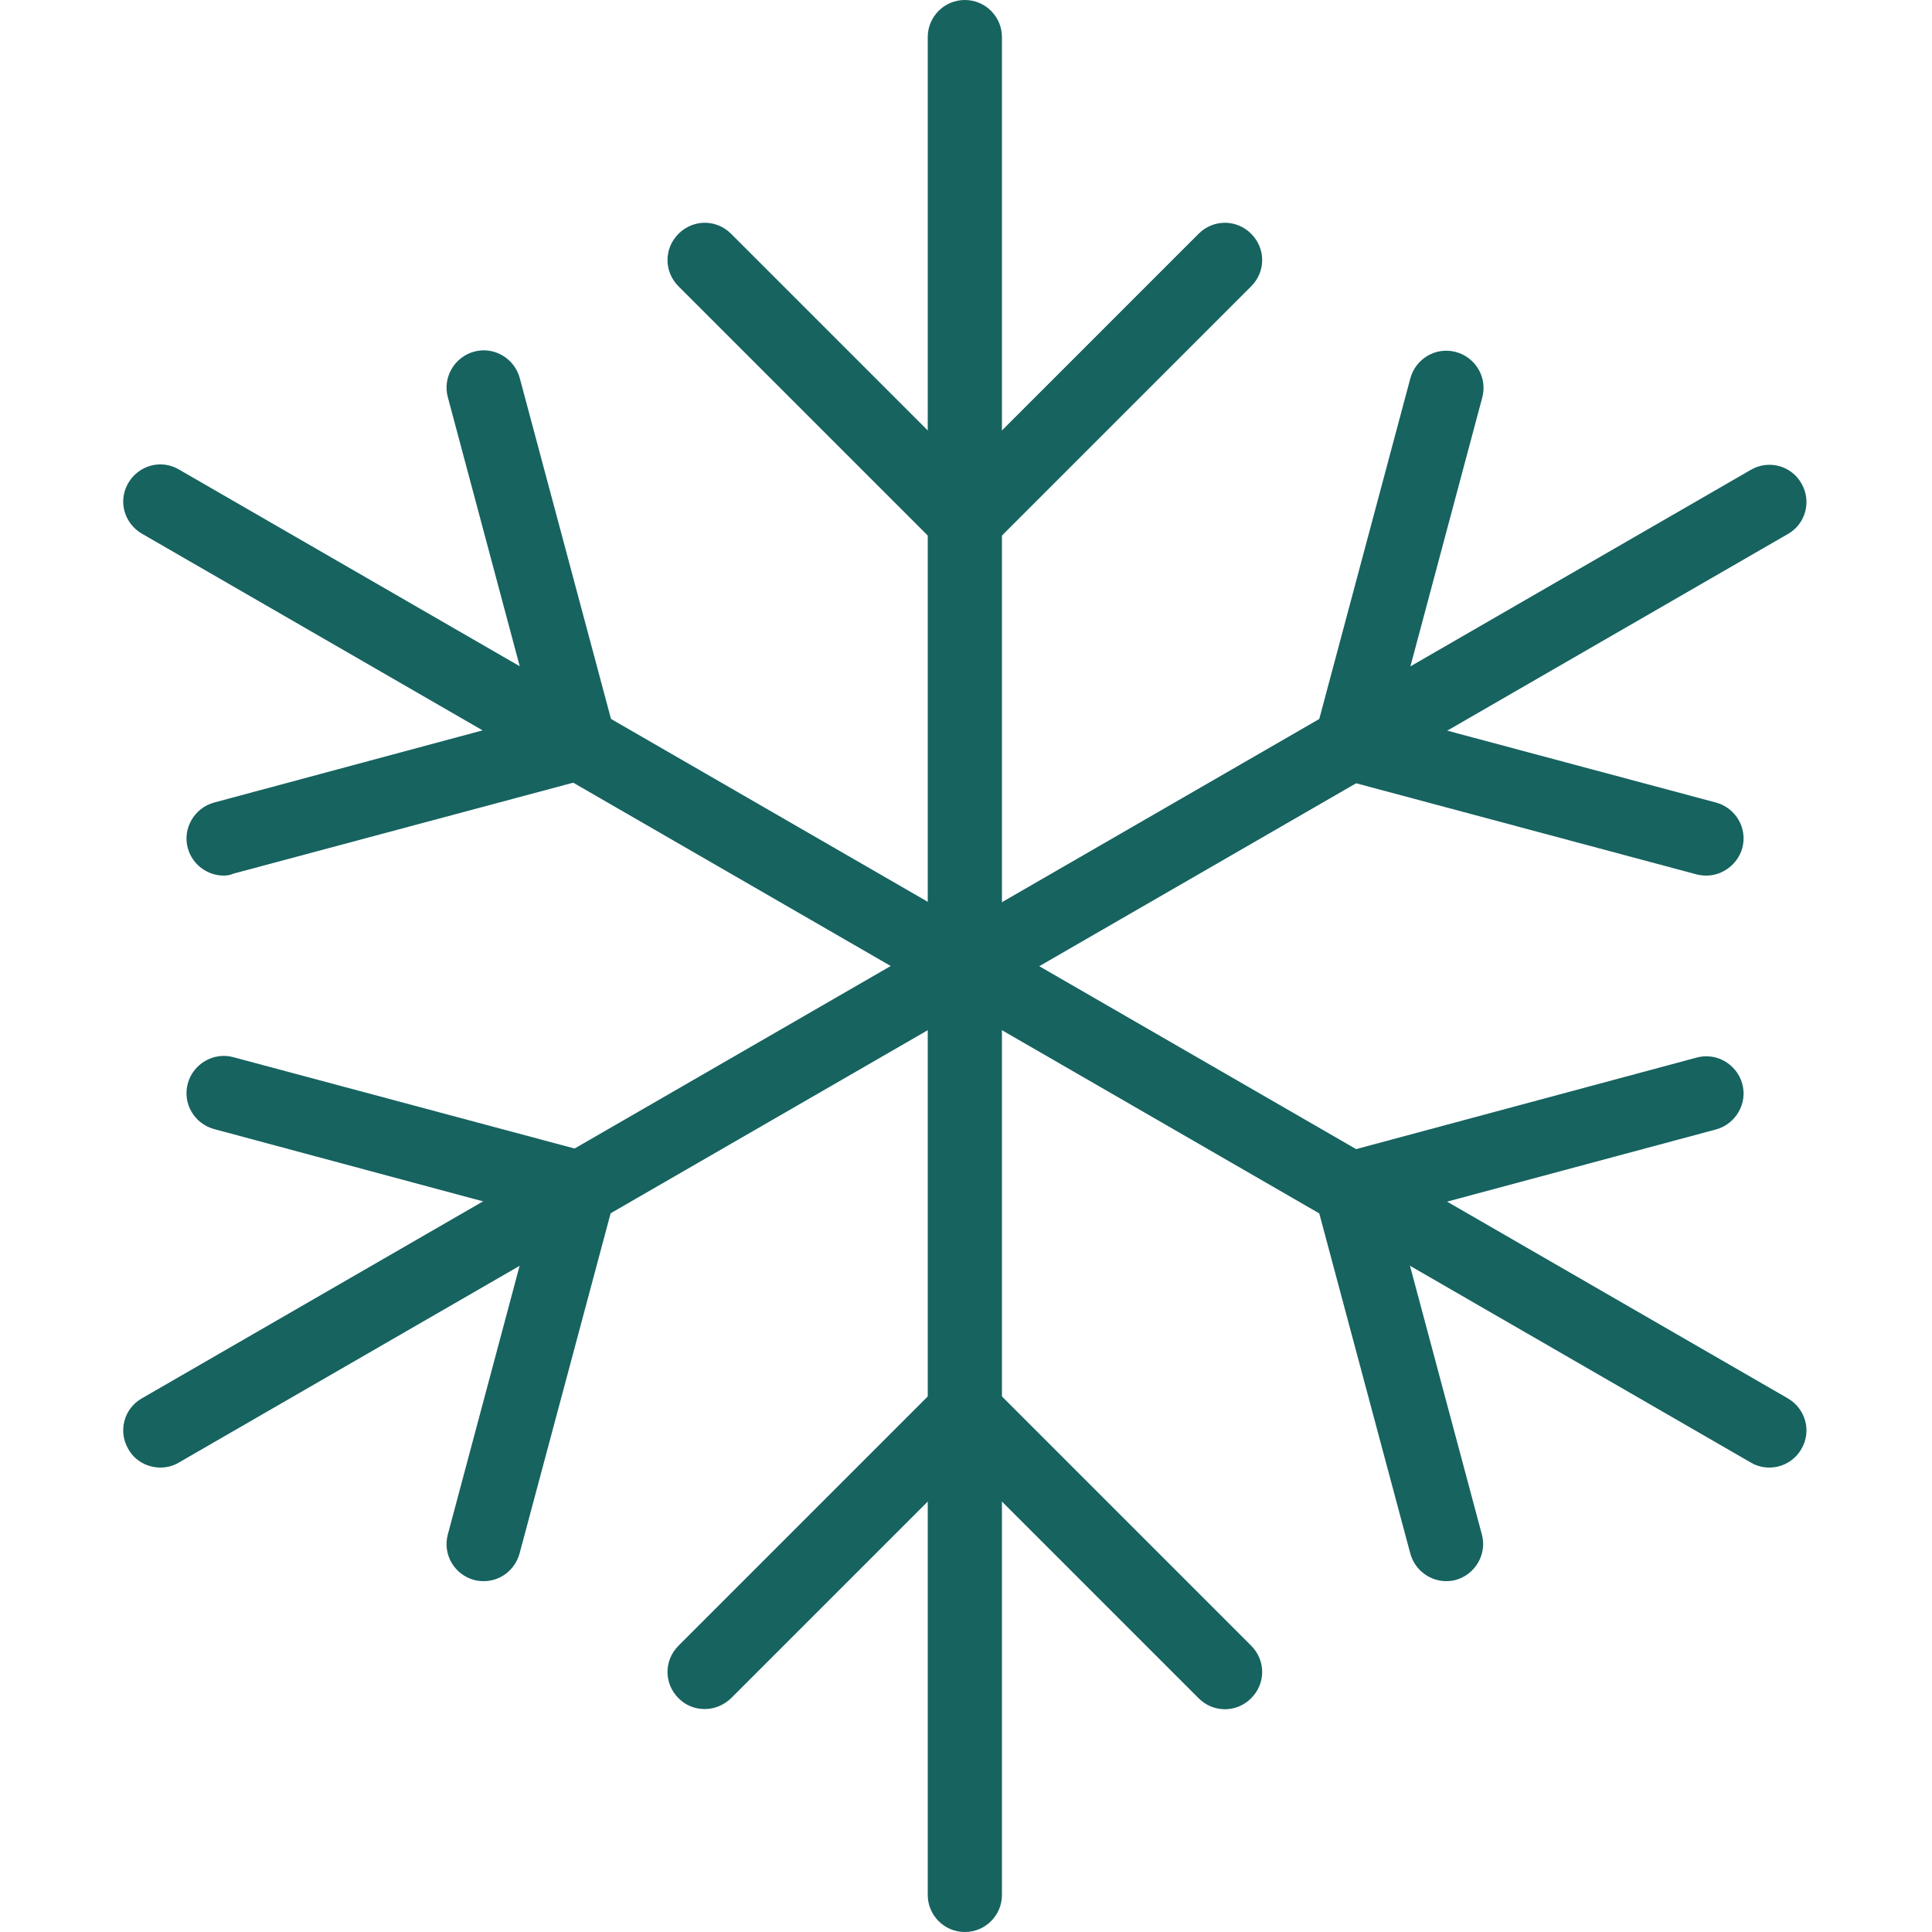 <?xml version="1.0" encoding="utf-8"?>
<!-- Generator: Adobe Illustrator 28.1.0, SVG Export Plug-In . SVG Version: 6.00 Build 0)  -->
<svg version="1.1" id="Layer_1" xmlns="http://www.w3.org/2000/svg" xmlns:xlink="http://www.w3.org/1999/xlink" x="0px" y="0px"
	 viewBox="0 0 500 500" style="enable-background:new 0 0 500 500;" xml:space="preserve">
<style type="text/css">
	.st0{fill:#166360;}
</style>
<g>
	<path class="st0" d="M249.7,259.6c-5.3,0-9.6-4.3-9.6-9.6V9.6c0-5.3,4.3-9.6,9.6-9.6c5.3,0,9.6,4.3,9.6,9.6V250
		C259.3,255.3,255,259.6,249.7,259.6z"/>
	<path class="st0" d="M249.7,144.2c-2.5,0-4.9-0.9-6.8-2.8l-67.3-67.3c-3.8-3.8-3.8-9.8,0-13.6c3.8-3.8,9.8-3.8,13.6,0l60.5,60.5
		l60.5-60.5c3.8-3.8,9.8-3.8,13.6,0c3.8,3.8,3.8,9.8,0,13.6l-67.3,67.3C254.7,143.3,252.2,144.2,249.7,144.2z"/>
	<path class="st0" d="M249.7,259.6c-1.6,0-3.3-0.4-4.8-1.3L36.7,138.1c-4.6-2.7-6.2-8.5-3.5-13.1c2.7-4.6,8.5-6.2,13.1-3.5
		l208.2,120.2c4.6,2.7,6.2,8.5,3.5,13.1C256.3,257.9,253,259.6,249.7,259.6z"/>
	<path class="st0" d="M57.9,226.6c-4.2,0-8.1-2.8-9.3-7.1c-1.4-5.1,1.7-10.4,6.8-11.8l82.6-22.2l-22.1-82.7
		c-1.4-5.1,1.7-10.4,6.8-11.8c5.1-1.4,10.4,1.7,11.8,6.8l24.6,91.9c1.4,5.1-1.7,10.4-6.8,11.8l-91.9,24.6
		C59.5,226.5,58.7,226.6,57.9,226.6z"/>
	<path class="st0" d="M41.5,379.8c-3.3,0-6.6-1.7-8.3-4.8c-2.7-4.6-1.1-10.5,3.5-13.1l208.2-120.2c4.6-2.7,10.5-1.1,13.1,3.5
		c2.7,4.6,1.1,10.5-3.5,13.1L46.3,378.5C44.8,379.4,43.2,379.8,41.5,379.8z"/>
	<path class="st0" d="M125.2,409.2c-0.8,0-1.7-0.1-2.5-0.3c-5.1-1.4-8.2-6.6-6.8-11.8l22.1-82.7l-82.6-22.2
		c-5.1-1.4-8.2-6.6-6.8-11.8c1.4-5.1,6.7-8.2,11.8-6.8l91.9,24.6c5.1,1.4,8.2,6.6,6.8,11.8l-24.6,91.9
		C133.3,406.4,129.4,409.2,125.2,409.2z"/>
	<path class="st0" d="M249.7,500c-5.3,0-9.6-4.3-9.6-9.6l0-240.4c0-5.3,4.3-9.6,9.6-9.6c5.3,0,9.6,4.3,9.6,9.6l0,240.4
		C259.3,495.7,255,500,249.7,500z"/>
	<path class="st0" d="M182.4,442.3c-2.5,0-4.9-0.9-6.8-2.8c-3.8-3.8-3.8-9.8,0-13.6l67.3-67.3c3.8-3.8,9.8-3.8,13.6,0l67.3,67.3
		c3.8,3.8,3.8,9.8,0,13.6c-3.8,3.8-9.8,3.8-13.6,0L249.7,379l-60.5,60.5C187.3,441.3,184.9,442.3,182.4,442.3z"/>
	<path class="st0" d="M457.9,379.8c-1.6,0-3.3-0.4-4.8-1.3L244.9,258.3c-4.6-2.7-6.2-8.5-3.5-13.1c2.7-4.6,8.5-6.2,13.1-3.5
		l208.2,120.2c4.6,2.7,6.2,8.5,3.5,13.1C464.4,378.1,461.2,379.8,457.9,379.8z"/>
	<path class="st0" d="M374.3,409.2c-4.2,0-8.1-2.8-9.3-7.1l-24.6-91.9c-1.4-5.1,1.7-10.4,6.8-11.8l91.9-24.7
		c5.1-1.4,10.4,1.7,11.8,6.8c1.4,5.1-1.7,10.4-6.8,11.8l-82.7,22.2l22.1,82.6c1.4,5.1-1.7,10.4-6.8,11.8
		C375.9,409.1,375.1,409.2,374.3,409.2z"/>
	<path class="st0" d="M249.7,259.7c-3.3,0-6.6-1.7-8.3-4.8c-2.7-4.6-1.1-10.5,3.5-13.1l208.2-120.2c4.6-2.7,10.5-1.1,13.1,3.5
		c2.7,4.6,1.1,10.5-3.5,13.1L254.5,258.4C253,259.2,251.4,259.7,249.7,259.7z"/>
	<path class="st0" d="M441.6,226.6c-0.8,0-1.7-0.1-2.5-0.3l-91.9-24.6c-5.1-1.4-8.2-6.6-6.8-11.8l24.6-92c1.4-5.1,6.6-8.2,11.8-6.8
		c5.1,1.4,8.2,6.6,6.8,11.8l-22.1,82.7l82.6,22.1c5.1,1.4,8.2,6.6,6.8,11.8C449.7,223.7,445.8,226.6,441.6,226.6z"/>
</g>
</svg>
